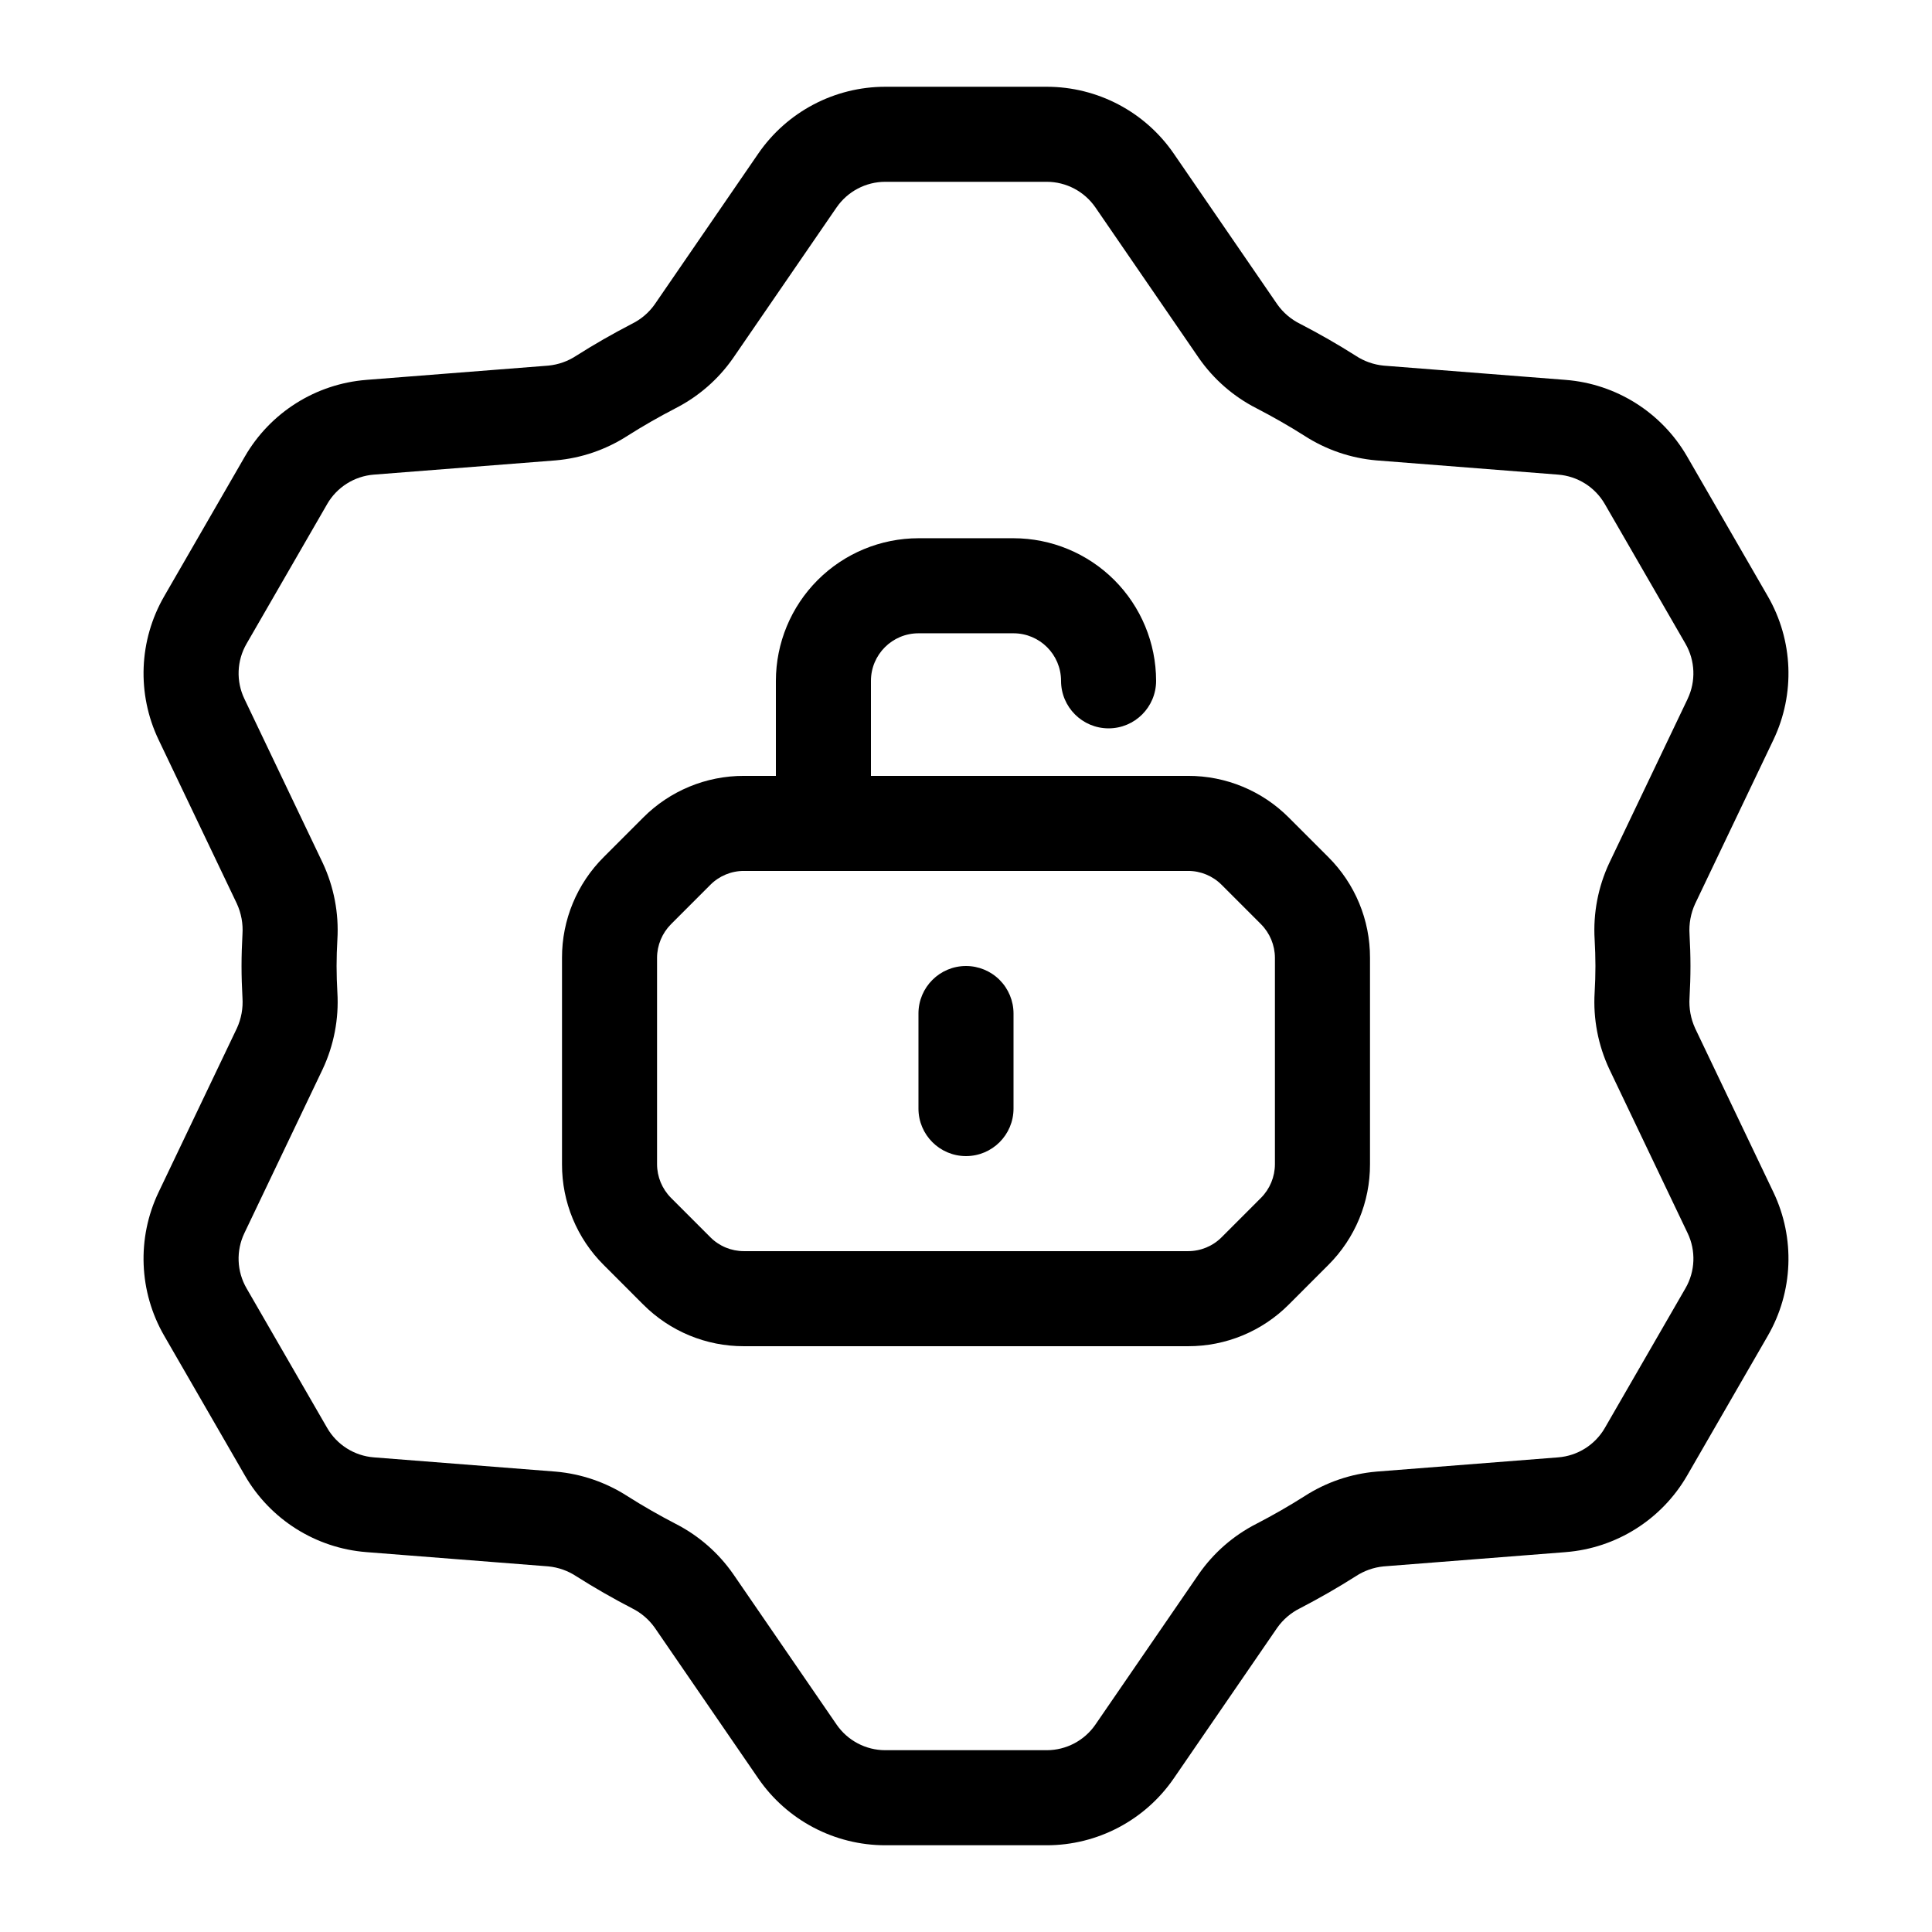 <?xml version="1.0" encoding="UTF-8"?>
<!-- Uploaded to: SVG Repo, www.svgrepo.com, Generator: SVG Repo Mixer Tools -->
<svg fill="#000000" width="800px" height="800px" version="1.1" viewBox="144 144 512 512" xmlns="http://www.w3.org/2000/svg">
 <g>
  <path d="m613.98 340.05c5.797-12.152 5.238-26.379-1.496-38.039l-21.379-37.031c-6.734-11.656-18.777-19.254-32.199-20.305l-48.203-3.777c-2.672-0.258-5.234-1.168-7.469-2.652-4.648-2.953-9.594-5.785-14.699-8.43v0.004c-2.406-1.191-4.481-2.961-6.031-5.148l-27.434-39.949c-7.621-11.102-20.223-17.734-33.691-17.73h-42.75c-13.465-0.004-26.066 6.629-33.691 17.73l-27.438 39.945h0.004c-1.555 2.195-3.633 3.965-6.047 5.152-5.094 2.641-10.039 5.473-14.688 8.426-2.231 1.48-4.793 2.391-7.457 2.648l-48.211 3.777v0.004c-13.426 1.051-25.473 8.648-32.207 20.309l-21.367 37.016v0.004c-6.742 11.66-7.301 25.895-1.492 38.047l20.758 43.473h-0.004c1.156 2.531 1.66 5.309 1.469 8.082-0.152 2.781-0.246 5.578-0.246 8.398s0.094 5.617 0.246 8.395c0.191 2.773-0.312 5.551-1.469 8.078l-20.766 43.48c-5.797 12.148-5.238 26.379 1.496 38.035l21.379 37.031c6.734 11.66 18.777 19.254 32.199 20.305l48.203 3.777c2.668 0.258 5.234 1.168 7.469 2.652 4.676 2.969 9.633 5.812 14.723 8.453 2.398 1.191 4.469 2.957 6.019 5.141l27.422 39.926c7.621 11.105 20.227 17.738 33.691 17.738h42.75c13.469 0 26.07-6.633 33.695-17.734l27.422-39.926c1.551-2.188 3.621-3.953 6.019-5.144 5.094-2.641 10.051-5.484 14.723-8.453h0.004c2.231-1.48 4.793-2.391 7.457-2.648l48.211-3.777v-0.004c13.426-1.047 25.473-8.645 32.207-20.305l21.367-37.016c6.738-11.664 7.301-25.898 1.492-38.055l-20.758-43.469h0.004c-1.156-2.527-1.66-5.309-1.473-8.082 0.152-2.781 0.246-5.578 0.246-8.398s-0.094-5.617-0.246-8.395c-0.188-2.773 0.316-5.551 1.473-8.078zm-22.734-10.848-20.758 43.473c-2.973 6.344-4.312 13.332-3.891 20.324 0.125 2.316 0.211 4.648 0.211 7 0 2.352-0.078 4.684-0.211 7.004v0.004c-0.422 6.992 0.918 13.98 3.891 20.324l20.75 43.465c2.234 4.664 2.019 10.129-0.57 14.605l-21.367 37.02c-2.586 4.477-7.207 7.391-12.363 7.797l-48.215 3.777v0.004c-6.766 0.586-13.285 2.816-18.992 6.496-4.059 2.578-8.363 5.047-12.805 7.348-6.07 3.106-11.289 7.656-15.195 13.25l-27.422 39.926c-2.926 4.262-7.766 6.809-12.934 6.805h-42.75c-5.168 0-10.004-2.547-12.926-6.805l-27.422-39.926-0.004-0.004c-3.902-5.59-9.121-10.141-15.195-13.246-4.441-2.301-8.746-4.773-12.805-7.348-5.711-3.68-12.23-5.91-18.996-6.5l-48.211-3.777c-5.148-0.406-9.77-3.32-12.355-7.789l-21.379-37.031c-2.582-4.473-2.797-9.934-0.57-14.594l20.758-43.473v-0.004c2.973-6.344 4.312-13.332 3.891-20.324-0.129-2.316-0.211-4.648-0.211-7s0.078-4.684 0.211-7.004v-0.004c0.422-6.992-0.918-13.98-3.891-20.324l-20.75-43.469c-2.234-4.66-2.019-10.125 0.57-14.598l21.367-37.02h-0.004c2.586-4.477 7.211-7.394 12.363-7.801l48.215-3.777c6.766-0.59 13.285-2.82 18.992-6.496 4.023-2.555 8.32-5.019 12.754-7.316 6.09-3.106 11.32-7.66 15.234-13.266l27.434-39.945v0.004c2.926-4.262 7.766-6.809 12.934-6.809h42.75c5.168 0 10.004 2.547 12.93 6.805l27.434 39.945c3.91 5.602 9.137 10.156 15.223 13.262 4.445 2.301 8.746 4.762 12.766 7.316 5.711 3.68 12.23 5.91 18.996 6.5l48.211 3.777c5.152 0.406 9.773 3.32 12.355 7.793l21.379 37.027c2.578 4.477 2.793 9.934 0.57 14.594z"/>
  <path d="m485.56 360.68c-7.07-7.109-16.695-11.094-26.723-11.066h-84.027v-25.191c0.008-6.953 5.641-12.586 12.594-12.594h25.191c6.953 0.008 12.586 5.641 12.594 12.594 0 6.957 5.641 12.598 12.598 12.598 6.957 0 12.594-5.641 12.594-12.598-0.012-10.016-3.996-19.621-11.078-26.707-7.086-7.082-16.688-11.066-26.707-11.078h-25.191c-10.016 0.012-19.621 3.996-26.707 11.078-7.082 7.086-11.066 16.691-11.078 26.707v25.191h-8.457c-10.031-0.027-19.652 3.957-26.727 11.07l-10.426 10.434c-7.109 7.07-11.098 16.688-11.07 26.715v54.707c-0.027 10.023 3.957 19.641 11.066 26.711l10.43 10.438 0.008 0.004c7.07 7.109 16.691 11.094 26.719 11.066h117.68c10.031 0.027 19.656-3.961 26.727-11.07l10.426-10.434c7.109-7.07 11.098-16.691 11.07-26.715v-54.707c0.027-10.023-3.957-19.641-11.062-26.711zm-3.691 91.859c-0.012 3.34-1.34 6.539-3.695 8.906l-10.426 10.434c-2.359 2.371-5.566 3.695-8.91 3.688h-117.68c-3.344 0.008-6.551-1.316-8.91-3.688l-10.43-10.438c-2.356-2.367-3.68-5.566-3.691-8.902v-54.707c0.012-3.34 1.34-6.539 3.695-8.906l10.426-10.434c2.359-2.371 5.566-3.699 8.91-3.688h117.68c3.34-0.012 6.547 1.316 8.906 3.684l10.438 10.441c2.352 2.367 3.676 5.566 3.688 8.902z"/>
  <path d="m400 400c-6.957 0-12.598 5.637-12.598 12.594v25.191c0 6.957 5.641 12.594 12.598 12.594 6.953 0 12.594-5.637 12.594-12.594v-25.191c0-3.34-1.328-6.543-3.688-8.906-2.363-2.363-5.566-3.688-8.906-3.688z"/>
 </g>
</svg>
